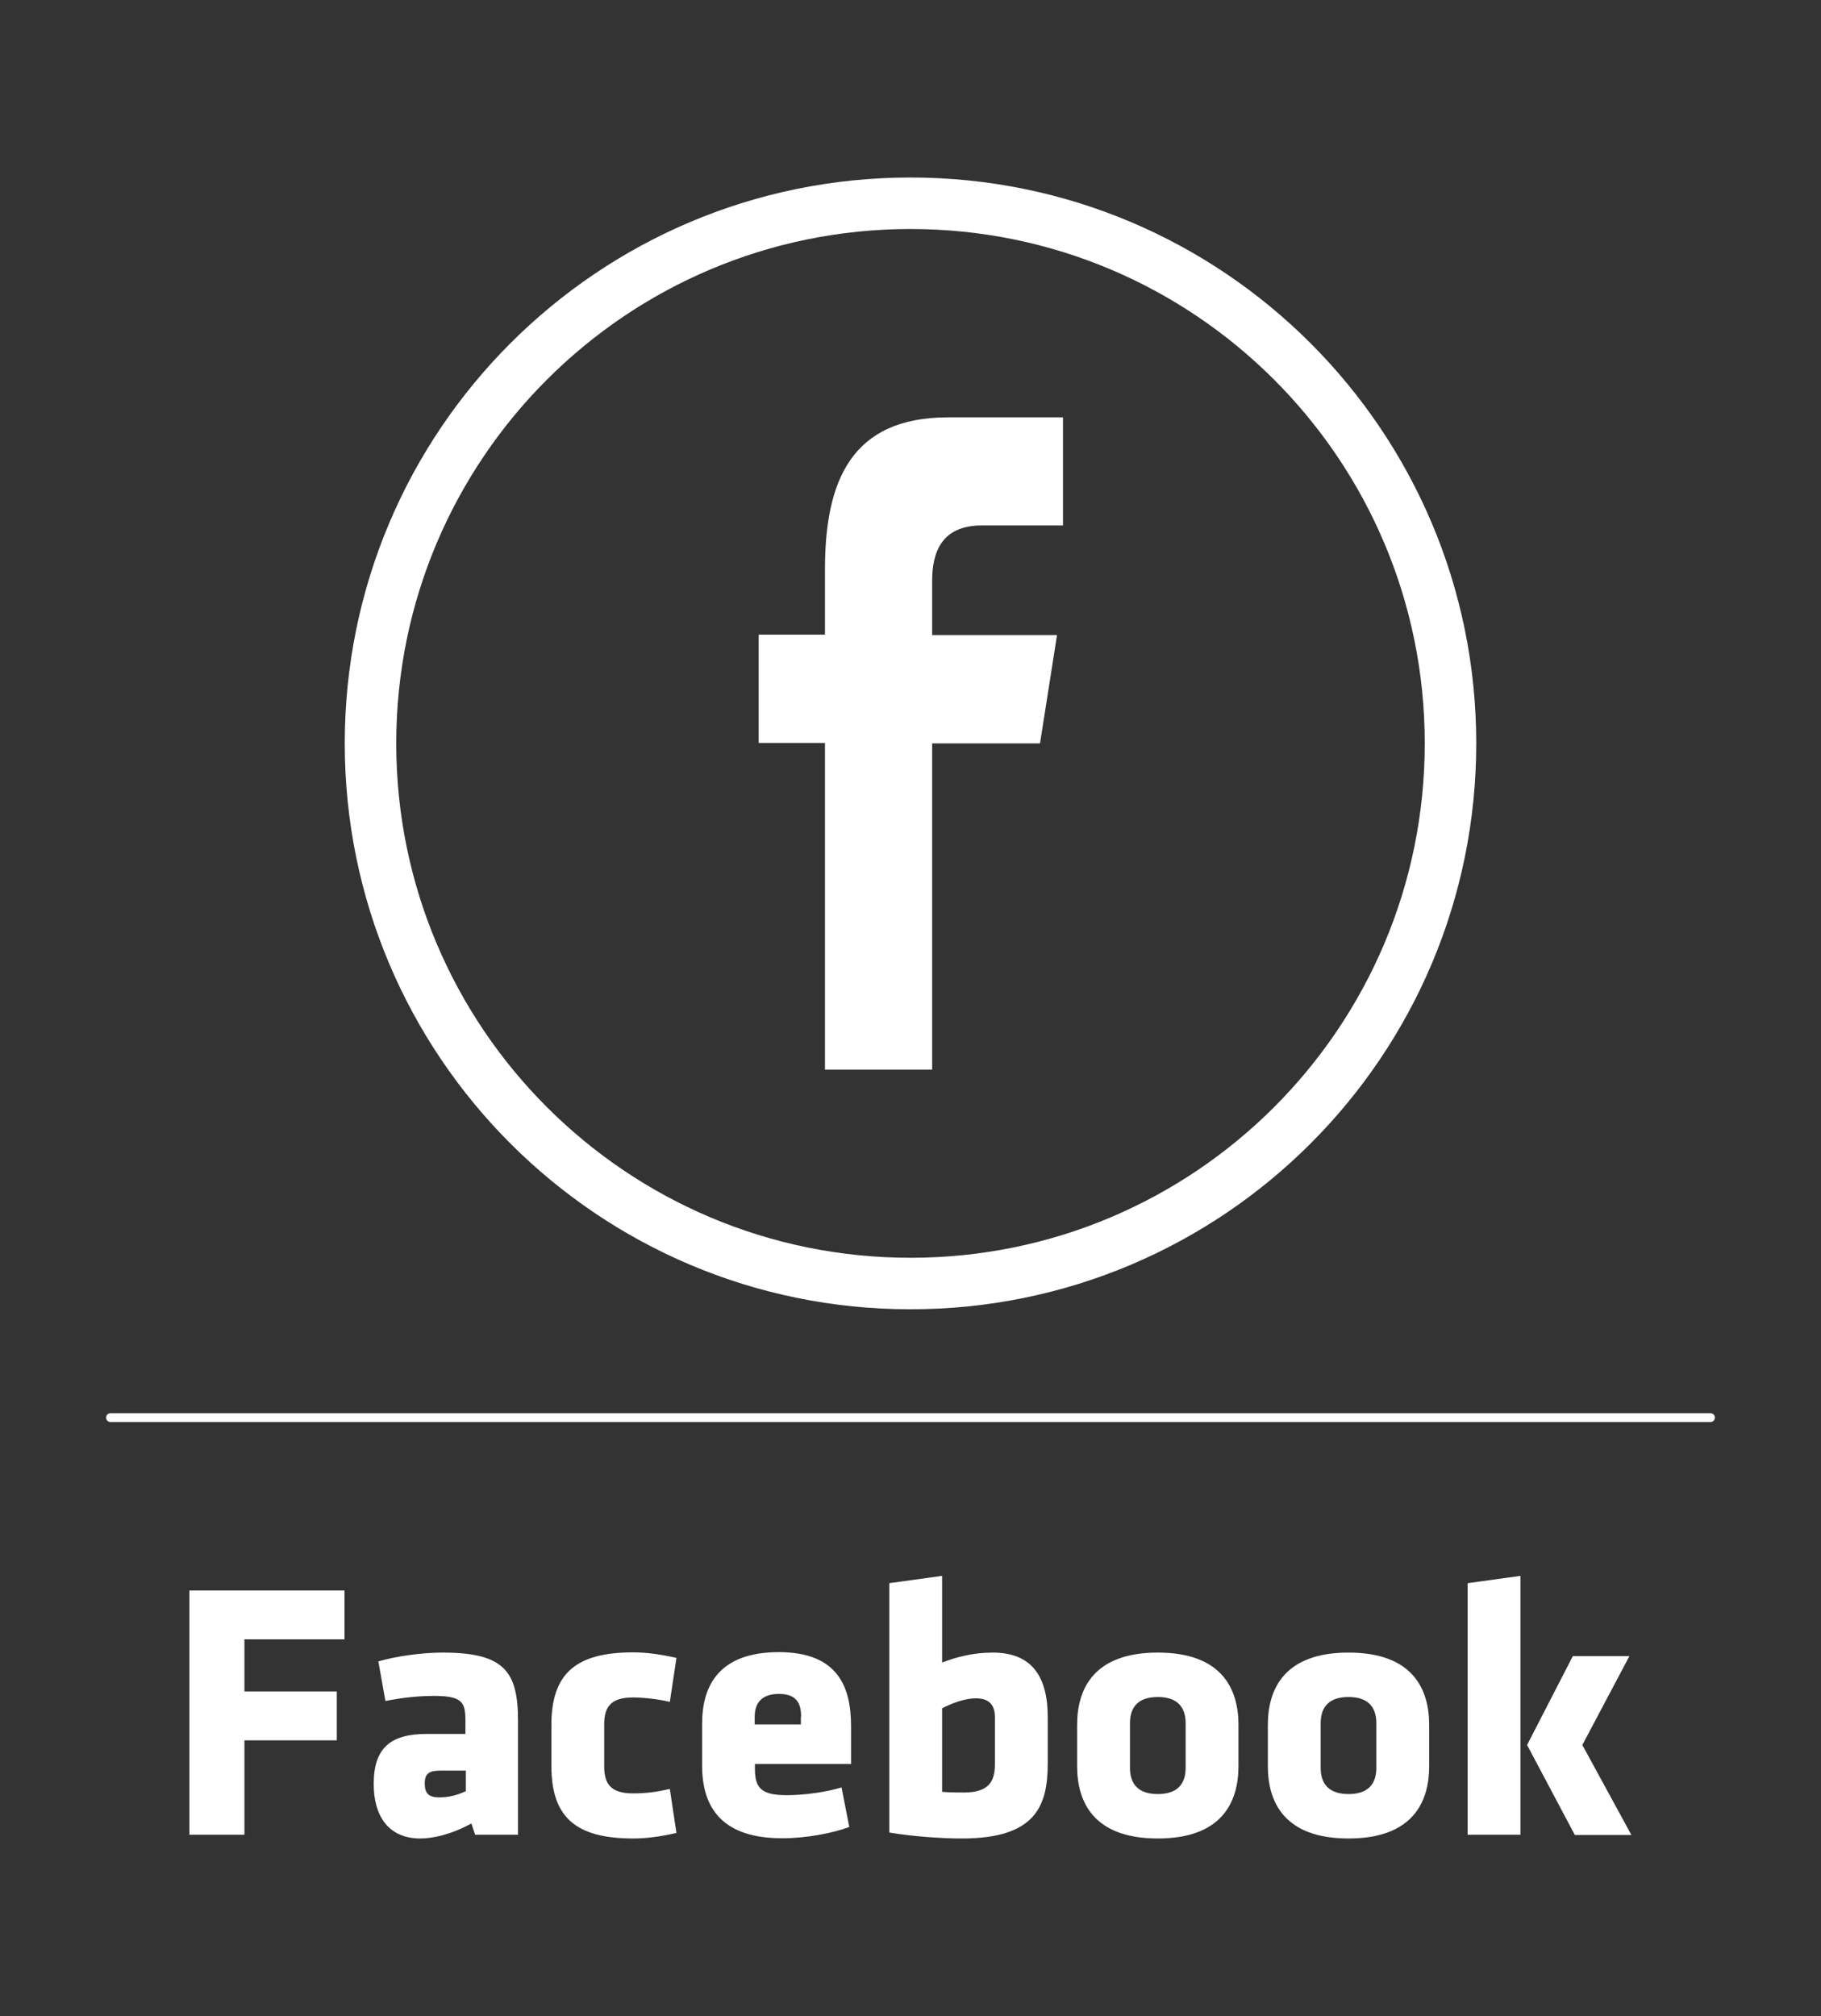<?xml version="1.0" encoding="utf-8"?>
<!-- Generator: Adobe Illustrator 22.1.0, SVG Export Plug-In . SVG Version: 6.00 Build 0)  -->
<svg version="1.1" id="Capa_1" xmlns="http://www.w3.org/2000/svg" xmlns:xlink="http://www.w3.org/1999/xlink" x="0px" y="0px"
	 viewBox="0 0 824 912" style="enable-background:new 0 0 824 912;" xml:space="preserve">
<rect x="0" y="0" width="824" height="912" fill="#333333" stroke="none"/>
<style type="text/css">
	.st0{fill:#FFFFFF;}
	.st1{fill:none;stroke:#FFFFFF;stroke-width:4;stroke-linecap:round;stroke-linejoin:round;stroke-miterlimit:10;}
</style>
<g>
	<g>
		<g>
			<path class="st0" d="M668,336.3c0-141.4-114.6-256-256-256c-141.4,0-256,114.6-256,256c0,141.4,114.6,256,256,256
				C553.4,592.3,668,477.7,668,336.3z M179.3,336.3c0-128.5,104.2-232.7,232.7-232.7s232.7,104.2,232.7,232.7S540.5,569,412,569
				S179.3,464.8,179.3,336.3z"/>
			<path class="st0" d="M421.8,484.1V336.3h48.8l7.7-49h-56.5v-24.6c0-12.8,4.2-25,22.5-25H481v-48.9h-52
				c-43.8,0-55.7,28.8-55.7,68.7v29.6h-30v49h30v147.8H421.8L421.8,484.1z"/>
		</g>
	</g>
	<g>
		<path class="st0" d="M85.7,830V719.5h70.2v22.1h-45.3v23.6h41.8v22.1h-41.8V830H85.7z"/>
		<path class="st0" d="M215,830l-1.7-5.1c-9.3,5.1-17.6,6.8-23.1,6.8c-14.9,0-21.1-10.8-21.1-24.6c0-16.3,7.5-22.7,24.1-22.7h17.4
			v-6.1c0-8.3-1.5-11.1-14.3-11.1c-7.1,0-14.3,0.8-21.9,2.3l-3.2-17.9c7.6-2.3,19.7-4,29-4c28,0,34.2,8.5,34.2,30.9V830H215z
			 M210.7,801h-11.4c-5.1,0-7.1,1.3-7.1,5.8c0,4.5,1.8,6.3,6.5,6.3c5,0,8.5-1.2,12.1-2.8V801z"/>
		<path class="st0" d="M273.4,799.2c0,8.3,3.5,12.1,13.1,12.1c6.1,0,10.8-0.7,16.6-2l3,19.9c-8.1,1.8-13.9,2.5-19.6,2.5
			c-26.2,0-37-9.8-37-32.9v-18.4c0-23.1,10.8-32.9,37-32.9c5.6,0,11.4,0.7,19.6,2.5l-3,19.9c-5-1.2-11.9-2-16.6-2
			c-9.6,0-13.1,3.8-13.1,12.1V799.2z"/>
		<path class="st0" d="M341.6,798v2.3c0,9.3,3.7,11.8,14.6,11.8c7.5,0,17.4-1.3,24.6-3.5l3.5,17.9c-7.3,2.7-19.1,5.1-30.4,5.1
			c-26.2,0-36.2-12.9-36.2-32.9v-18.9c0-17.4,7.8-32.4,34.7-32.4s32.7,15.9,32.7,33.5V798H341.6z M362.5,776.6
			c0-5.6-1.7-10.3-10-10.3c-8.3,0-11,4.6-11,10.3v3.5h20.9V776.6z"/>
		<path class="st0" d="M435.3,831.7c-8.6,0-21.7-0.8-32.9-2.7V716.2l23.9-3.3v39.2c6.5-2.5,14.1-4.5,22.9-4.5
			c17.9,0,24.9,11.1,24.9,29.2v20.9C474.1,816.9,468.7,831.7,435.3,831.7z M426.3,810.6c3.5,0.3,6.5,0.3,9.8,0.3
			c11.9,0,14.1-5.5,14.1-13.1v-20.9c0-5.3-2.3-8.6-8.6-8.6c-5.1,0-10.8,2.2-15.3,4.5V810.6z"/>
		<path class="st0" d="M487.4,799v-18.7c0-16.6,7.8-32.7,36.5-32.7c28.7,0,36.5,16.1,36.5,32.7V799c0,16.6-7.8,32.7-36.5,32.7
			C495.2,831.7,487.4,815.6,487.4,799z M536.5,799.7v-20.1c0-7.6-4-11.9-12.6-11.9c-8.6,0-12.6,4.3-12.6,11.9v20.1
			c0,7.6,4,11.9,12.6,11.9C532.5,811.6,536.5,807.3,536.5,799.7z"/>
		<path class="st0" d="M573.7,799v-18.7c0-16.6,7.8-32.7,36.5-32.7s36.5,16.1,36.5,32.7V799c0,16.6-7.8,32.7-36.5,32.7
			S573.7,815.6,573.7,799z M622.8,799.7v-20.1c0-7.6-4-11.9-12.6-11.9c-8.6,0-12.6,4.3-12.6,11.9v20.1c0,7.6,4,11.9,12.6,11.9
			C618.8,811.6,622.8,807.3,622.8,799.7z"/>
		<path class="st0" d="M664.1,830V716.2l23.9-3.3V830H664.1z M711.7,749.2h25.6L716,789.4l22.2,40.7h-25.6l-21.6-40.7L711.7,749.2z"
			/>
	</g>
	<line class="st1" x1="50" y1="641.3" x2="774" y2="641.3"/>
</g>
</svg>
